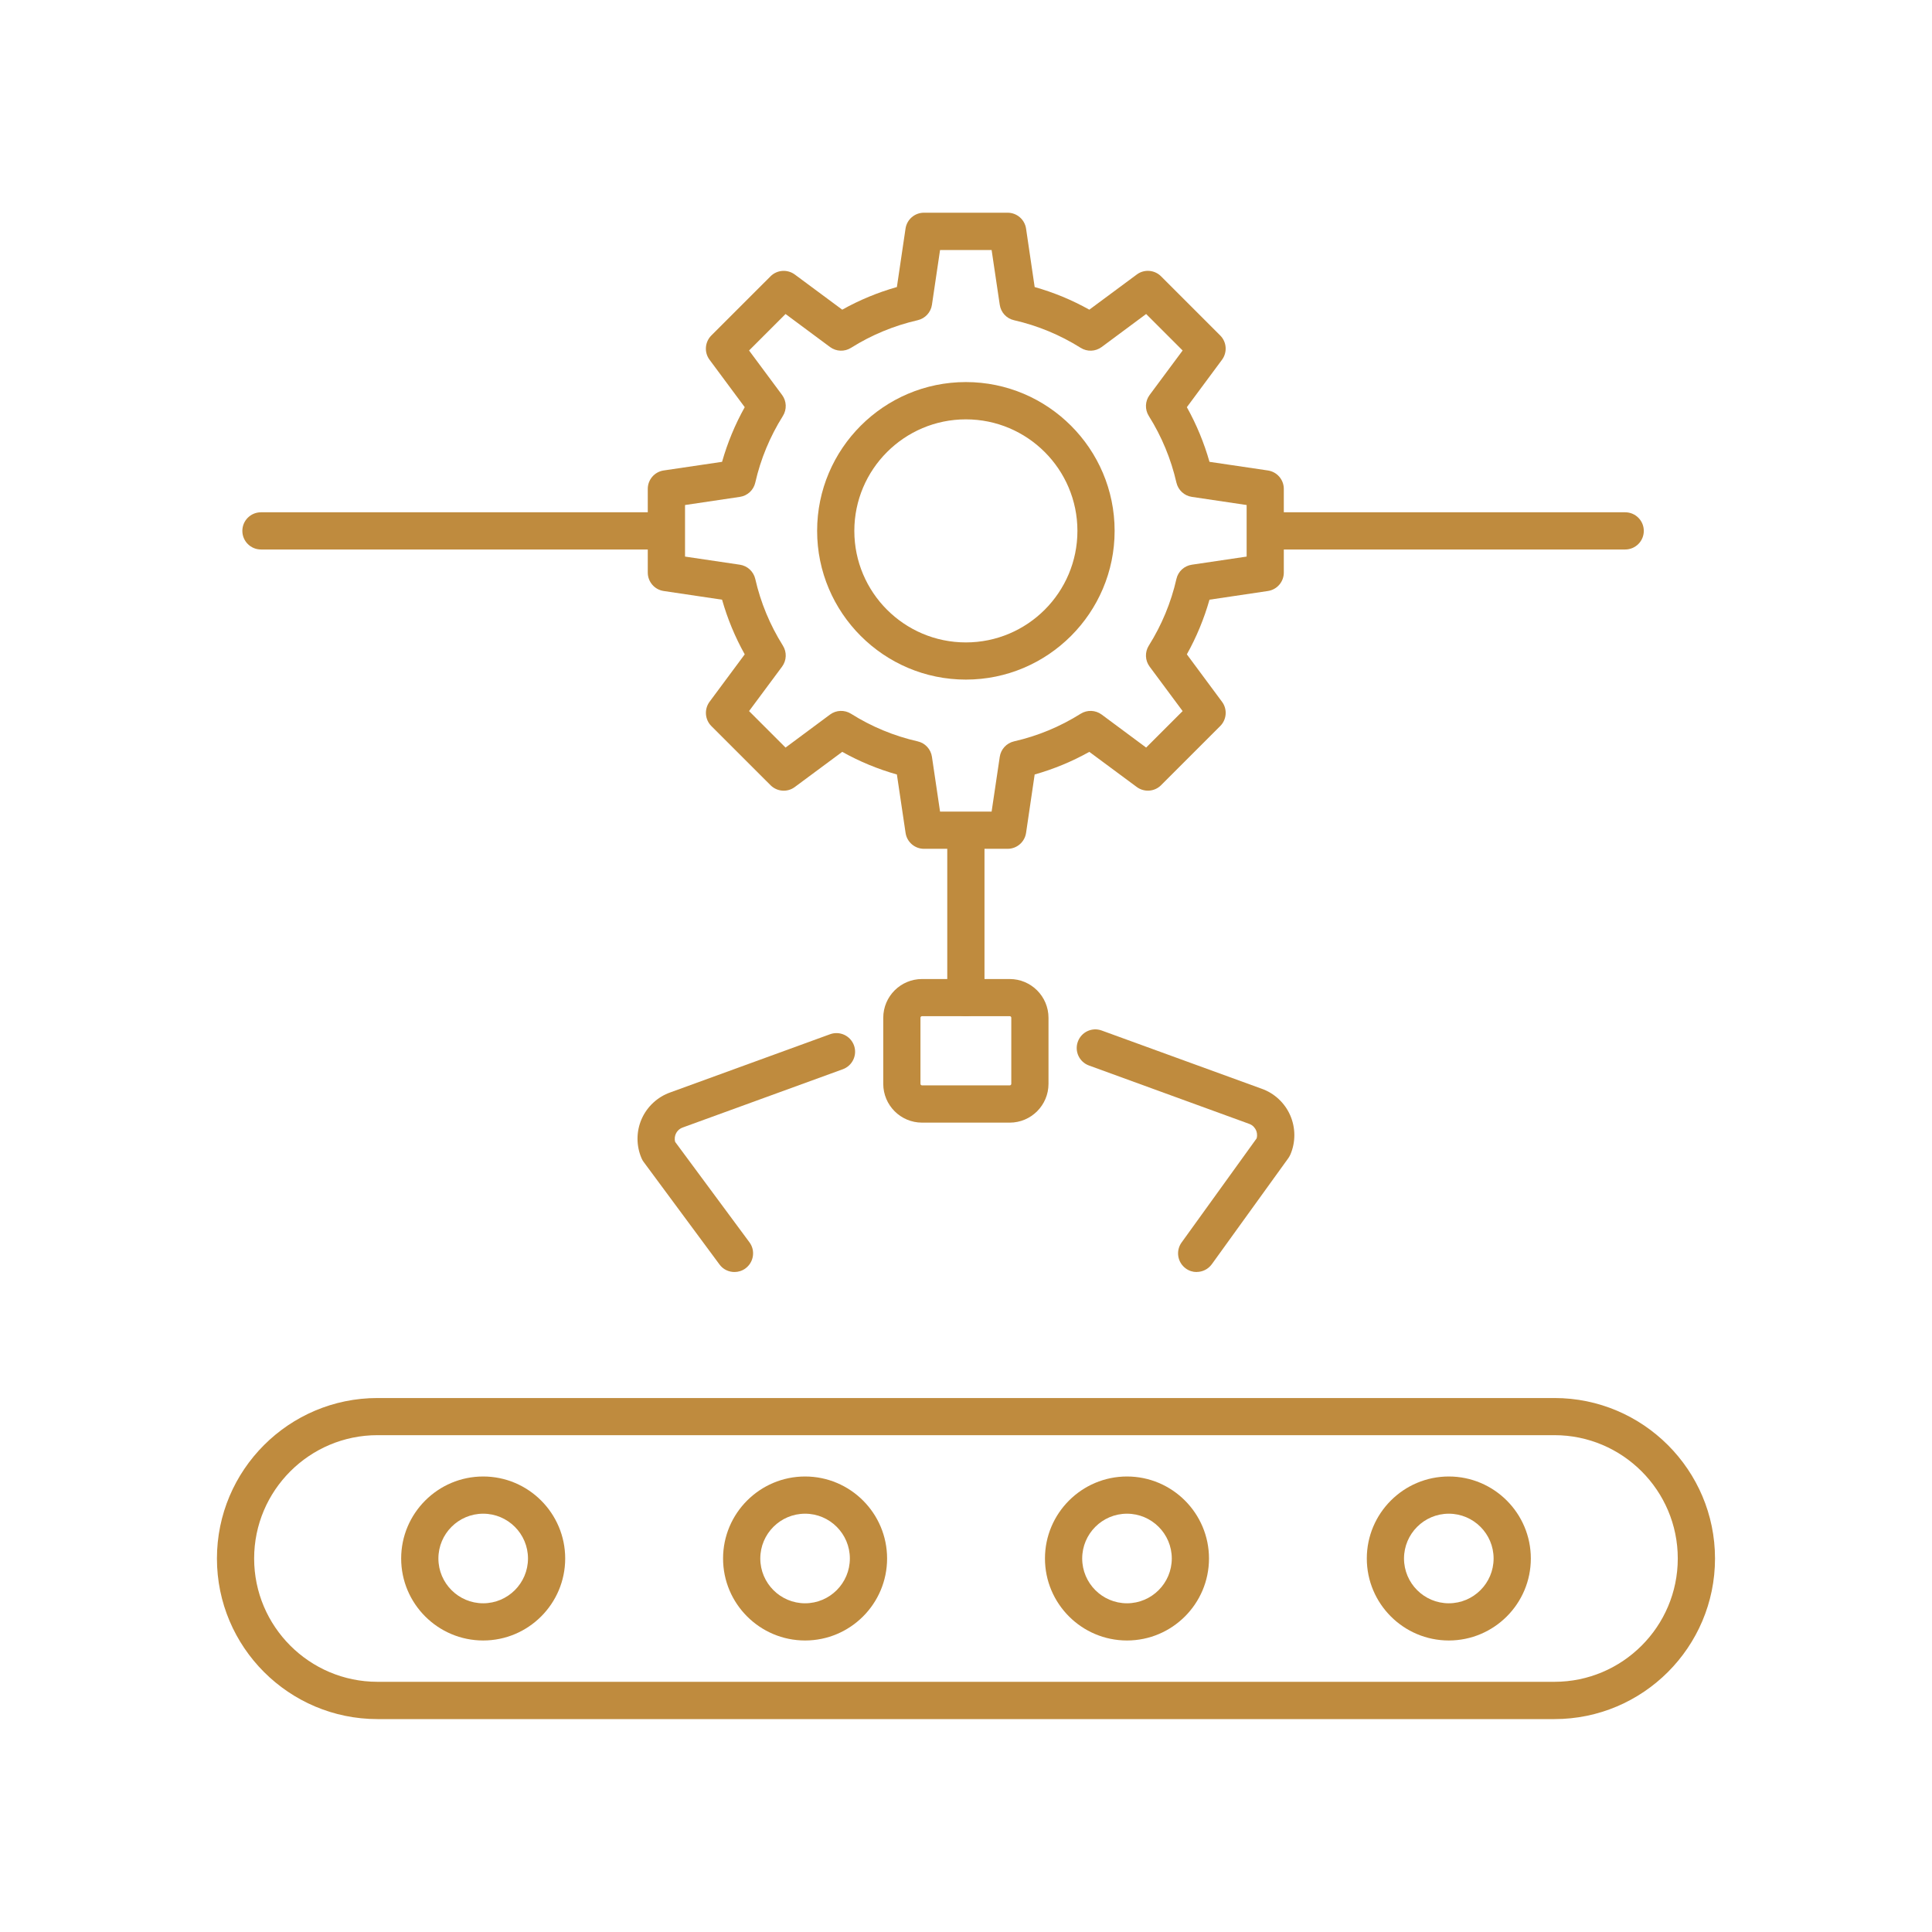 <?xml version="1.0" encoding="UTF-8"?>
<svg xmlns="http://www.w3.org/2000/svg" width="70" height="70" viewBox="0 0 70 70" fill="none">
  <g id="Asset 12" clip-path="url(#clip0_156_2151)">
    <g id="Layer_1-2">
      <path id="Vector" d="M29.17 59.438C27.531 59.438 26.198 58.106 26.198 56.467C26.198 54.829 27.531 53.496 29.17 53.496C30.808 53.496 32.141 54.829 32.141 56.467C32.141 58.106 30.808 59.438 29.17 59.438ZM29.17 54.844C28.275 54.844 27.547 55.572 27.547 56.467C27.547 57.362 28.275 58.09 29.17 58.09C30.064 58.09 30.792 57.362 30.792 56.467C30.792 55.572 30.064 54.844 29.17 54.844Z" fill="#BF8B3E"></path>
      <path id="Vector_2" d="M17.507 59.438C15.868 59.438 14.535 58.106 14.535 56.467C14.535 54.829 15.868 53.496 17.507 53.496C19.145 53.496 20.478 54.829 20.478 56.467C20.478 58.106 19.145 59.438 17.507 59.438ZM17.507 54.844C16.612 54.844 15.884 55.572 15.884 56.467C15.884 57.362 16.612 58.09 17.507 58.09C18.401 58.09 19.13 57.362 19.13 56.467C19.13 55.572 18.401 54.844 17.507 54.844Z" fill="#BF8B3E"></path>
      <path id="Vector_3" d="M40.833 59.438C39.194 59.438 37.861 58.106 37.861 56.467C37.861 54.829 39.194 53.496 40.833 53.496C42.471 53.496 43.804 54.829 43.804 56.467C43.804 58.106 42.471 59.438 40.833 59.438ZM40.833 54.844C39.938 54.844 39.21 55.572 39.21 56.467C39.21 57.362 39.938 58.09 40.833 58.09C41.727 58.09 42.456 57.362 42.456 56.467C42.456 55.572 41.727 54.844 40.833 54.844Z" fill="#BF8B3E"></path>
      <path id="Vector_4" d="M52.493 59.438C50.855 59.438 49.522 58.106 49.522 56.467C49.522 54.829 50.855 53.496 52.493 53.496C54.132 53.496 55.465 54.829 55.465 56.467C55.465 58.106 54.132 59.438 52.493 59.438ZM52.493 54.844C51.599 54.844 50.87 55.572 50.87 56.467C50.87 57.362 51.599 58.09 52.493 58.09C53.388 58.09 54.116 57.362 54.116 56.467C54.116 55.572 53.388 54.844 52.493 54.844Z" fill="#BF8B3E"></path>
      <path id="Vector_5" d="M24.045 19.909H9.456C9.083 19.909 8.781 19.608 8.781 19.235C8.781 18.862 9.083 18.561 9.456 18.561H24.045C24.418 18.561 24.719 18.862 24.719 19.235C24.719 19.608 24.418 19.909 24.045 19.909Z" fill="#BF8B3E"></path>
      <path id="Vector_6" d="M58.883 19.909H46.013C45.64 19.909 45.339 19.608 45.339 19.235C45.339 18.862 45.64 18.561 46.013 18.561H58.883C59.256 18.561 59.558 18.862 59.558 19.235C59.558 19.608 59.256 19.909 58.883 19.909Z" fill="#BF8B3E"></path>
      <path id="Vector_7" d="M26.61 46.087C26.403 46.087 26.198 45.993 26.068 45.813L23.321 42.1C23.29 42.06 23.265 42.015 23.245 41.968C23.049 41.516 23.049 40.997 23.247 40.545C23.445 40.093 23.827 39.74 24.292 39.578L30.076 37.472C30.426 37.344 30.813 37.526 30.941 37.875C31.069 38.225 30.887 38.612 30.538 38.74L24.746 40.848C24.582 40.904 24.513 41.021 24.483 41.087C24.459 41.143 24.427 41.248 24.463 41.374L27.154 45.011C27.376 45.31 27.311 45.732 27.012 45.955C26.891 46.045 26.751 46.087 26.612 46.087H26.61Z" fill="#BF8B3E"></path>
      <path id="Vector_8" d="M43.357 46.088C43.22 46.088 43.083 46.047 42.963 45.959C42.662 45.741 42.593 45.321 42.811 45.018L45.53 41.246C45.566 41.118 45.535 41.01 45.51 40.954C45.481 40.889 45.411 40.772 45.256 40.718L39.455 38.605C39.104 38.477 38.924 38.09 39.053 37.74C39.181 37.389 39.567 37.209 39.918 37.338L45.71 39.446C46.166 39.605 46.548 39.956 46.746 40.408C46.944 40.86 46.948 41.379 46.753 41.831C46.733 41.876 46.708 41.918 46.681 41.959L43.907 45.804C43.775 45.986 43.57 46.085 43.359 46.085L43.357 46.088Z" fill="#BF8B3E"></path>
      <path id="Vector_9" d="M36.585 40.675H33.407C32.631 40.675 32.002 40.044 32.002 39.27V36.877C32.002 36.101 32.633 35.472 33.407 35.472H36.585C37.36 35.472 37.989 36.104 37.989 36.877V39.27C37.989 40.046 37.358 40.675 36.585 40.675ZM33.407 36.818C33.375 36.818 33.35 36.843 33.35 36.875V39.268C33.35 39.3 33.375 39.325 33.407 39.325H36.585C36.616 39.325 36.641 39.3 36.641 39.268V36.875C36.641 36.843 36.616 36.818 36.585 36.818H33.407Z" fill="#BF8B3E"></path>
      <path id="Vector_10" d="M34.996 36.818C34.623 36.818 34.321 36.517 34.321 36.144V30.417C34.321 30.044 34.623 29.743 34.996 29.743C35.369 29.743 35.67 30.044 35.67 30.417V36.144C35.67 36.517 35.369 36.818 34.996 36.818Z" fill="#BF8B3E"></path>
      <path id="Vector_11" d="M56.323 62.286H13.677C10.469 62.286 7.86 59.677 7.86 56.469C7.86 53.262 10.469 50.653 13.677 50.653H56.321C59.528 50.653 62.138 53.262 62.138 56.469C62.138 59.677 59.528 62.286 56.321 62.286H56.323ZM13.677 51.999C11.213 51.999 9.208 54.004 9.208 56.467C9.208 58.931 11.213 60.935 13.677 60.935H56.321C58.784 60.935 60.789 58.931 60.789 56.467C60.789 54.004 58.784 51.999 56.321 51.999H13.677Z" fill="#BF8B3E"></path>
      <path id="Vector_12" d="M36.51 30.754H33.478C33.144 30.754 32.86 30.509 32.811 30.179L32.496 28.061C31.806 27.866 31.143 27.592 30.516 27.241L28.797 28.515C28.529 28.716 28.154 28.686 27.918 28.45L25.773 26.306C25.538 26.07 25.511 25.697 25.708 25.427L26.983 23.708C26.632 23.081 26.358 22.418 26.162 21.728L24.045 21.413C23.715 21.364 23.47 21.08 23.47 20.745V17.713C23.47 17.379 23.715 17.095 24.045 17.046L26.162 16.733C26.358 16.044 26.632 15.38 26.983 14.753L25.708 13.034C25.508 12.766 25.538 12.391 25.773 12.155L27.918 10.011C28.154 9.775 28.527 9.748 28.797 9.946L30.516 11.22C31.143 10.869 31.806 10.595 32.496 10.4L32.809 8.282C32.858 7.952 33.141 7.707 33.476 7.707H36.508C36.843 7.707 37.126 7.952 37.176 8.282L37.488 10.4C38.178 10.595 38.841 10.869 39.468 11.22L41.188 9.946C41.455 9.746 41.831 9.775 42.067 10.011L44.211 12.155C44.447 12.391 44.474 12.764 44.276 13.034L43.002 14.753C43.352 15.38 43.626 16.044 43.822 16.733L45.939 17.046C46.27 17.095 46.515 17.379 46.515 17.713V20.745C46.515 21.08 46.27 21.364 45.939 21.413L43.822 21.728C43.626 22.418 43.352 23.081 43.002 23.708L44.276 25.427C44.476 25.695 44.447 26.07 44.211 26.306L42.067 28.45C41.831 28.686 41.458 28.713 41.188 28.515L39.468 27.241C38.841 27.592 38.178 27.866 37.488 28.061L37.176 30.179C37.126 30.509 36.843 30.754 36.508 30.754H36.51ZM34.06 29.406H35.928L36.223 27.421C36.263 27.147 36.468 26.924 36.74 26.861C37.596 26.666 38.41 26.329 39.154 25.861C39.39 25.713 39.691 25.724 39.916 25.89L41.527 27.086L42.849 25.764L41.653 24.153C41.487 23.93 41.475 23.627 41.624 23.391C42.091 22.647 42.428 21.836 42.624 20.977C42.685 20.705 42.907 20.5 43.184 20.46L45.168 20.166V18.298L43.184 18.003C42.909 17.963 42.687 17.758 42.624 17.486C42.428 16.63 42.091 15.816 41.624 15.072C41.475 14.836 41.487 14.535 41.653 14.31L42.849 12.699L41.527 11.377L39.916 12.573C39.691 12.739 39.39 12.751 39.154 12.602C38.41 12.135 37.598 11.798 36.74 11.602C36.468 11.541 36.263 11.319 36.223 11.043L35.928 9.058H34.06L33.766 11.043C33.726 11.317 33.521 11.539 33.249 11.602C32.393 11.798 31.579 12.135 30.835 12.602C30.599 12.751 30.298 12.739 30.073 12.573L28.462 11.377L27.14 12.699L28.336 14.31C28.502 14.533 28.513 14.836 28.365 15.072C27.898 15.816 27.56 16.628 27.365 17.486C27.304 17.758 27.082 17.963 26.805 18.003L24.82 18.298V20.166L26.805 20.46C27.079 20.5 27.302 20.705 27.365 20.977C27.56 21.833 27.898 22.647 28.365 23.391C28.513 23.627 28.502 23.928 28.336 24.153L27.14 25.764L28.462 27.086L30.073 25.89C30.296 25.724 30.599 25.713 30.835 25.861C31.579 26.329 32.391 26.666 33.249 26.861C33.521 26.922 33.726 27.145 33.766 27.421L34.06 29.406Z" fill="#BF8B3E"></path>
      <path id="Vector_13" d="M34.995 24.623C32.024 24.623 29.606 22.204 29.606 19.233C29.606 16.262 32.024 13.843 34.995 13.843C37.967 13.843 40.385 16.262 40.385 19.233C40.385 22.204 37.967 24.623 34.995 24.623ZM34.995 15.194C32.768 15.194 30.954 17.005 30.954 19.235C30.954 21.465 32.766 23.276 34.995 23.276C37.225 23.276 39.037 21.465 39.037 19.235C39.037 17.005 37.225 15.194 34.995 15.194Z" fill="#BF8B3E"></path>
    </g>
  </g>
  <defs>
    <clipPath id="clip0_156_2151">
      <rect width="70" height="70" fill="white"></rect>
    </clipPath>
  </defs>
</svg>
